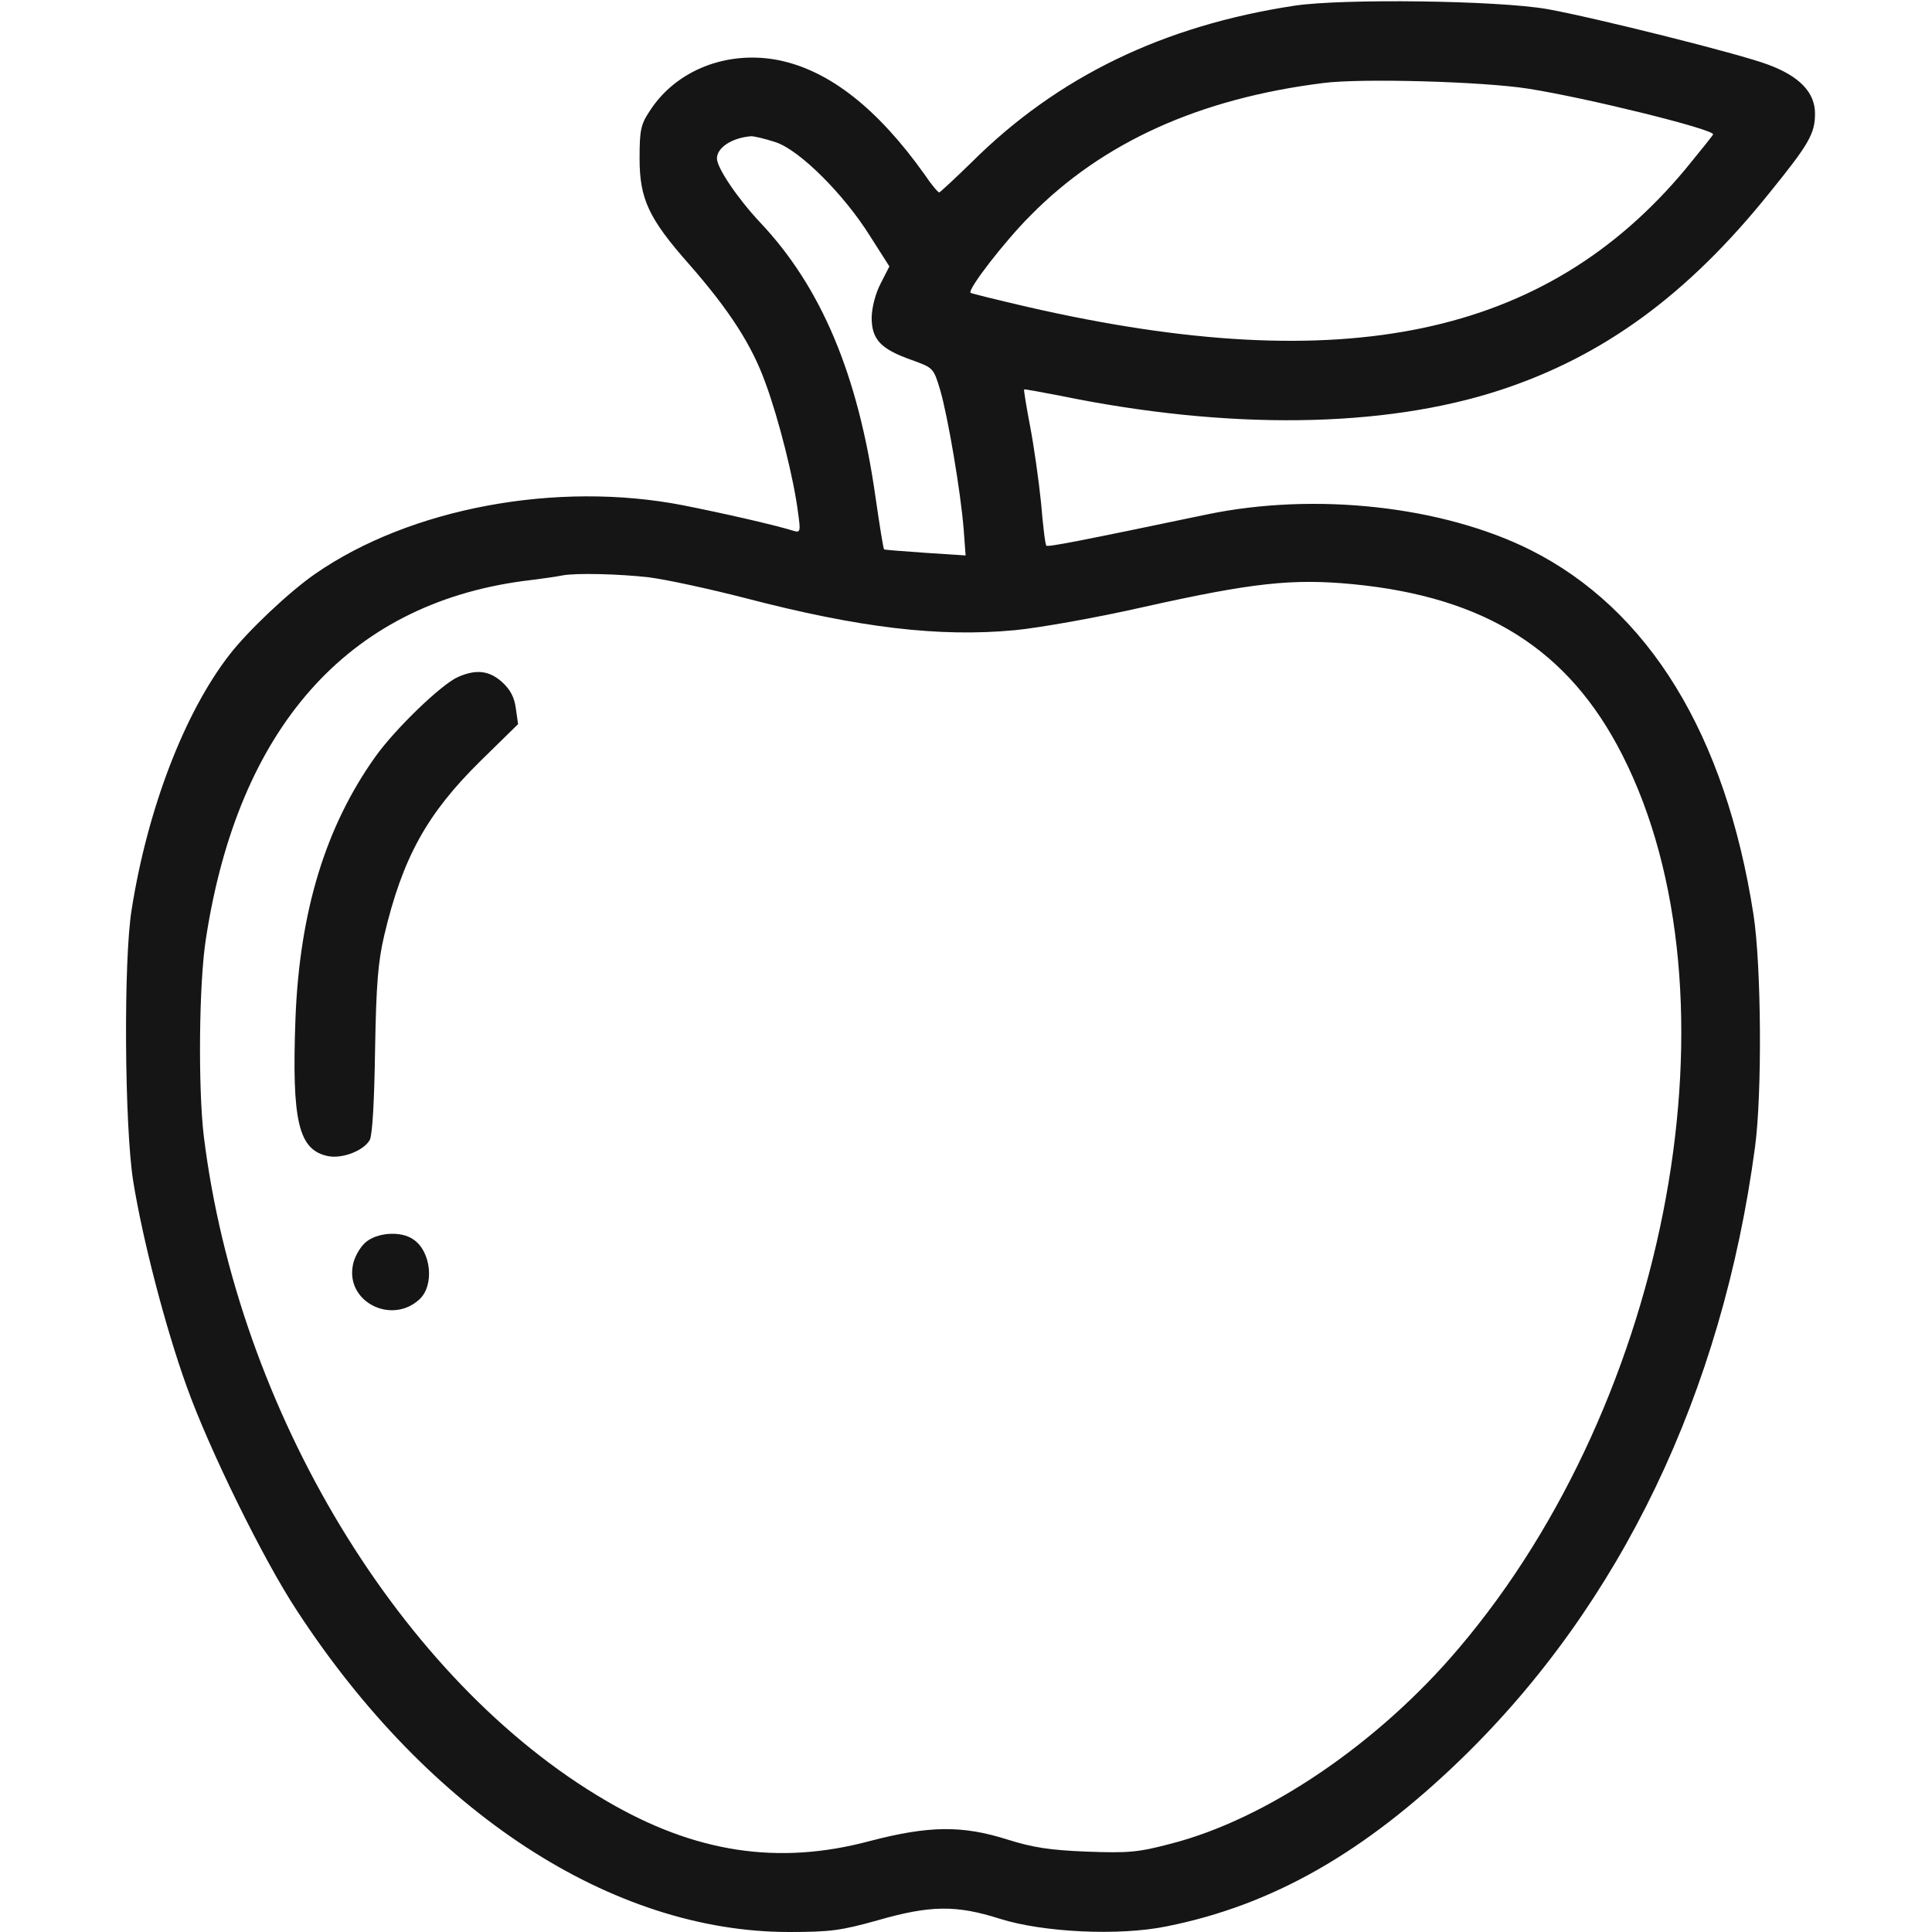 <svg xmlns="http://www.w3.org/2000/svg" width="512" height="512" fill="none" viewBox="0 0 512 512"><g fill="#151515"><path d="M343.096 1.5c-34.9 5.3-62.9 18.9-85.6 41.5-4.5 4.4-8.4 8-8.6 8-.3 0-2.1-2.1-3.9-4.8-12.4-17.4-25.1-27.4-38.4-30.2-13.7-2.8-27.4 2.5-34.4 13.4-2.4 3.6-2.7 5.1-2.7 12.6 0 10.7 2.4 15.9 13.1 28 10.7 12.2 16.7 21.5 20.3 31.6 3.5 9.5 7.5 25.4 8.6 34.3.7 4.9.6 5.3-1.1 4.8-5.5-1.7-19.3-4.8-29.4-6.8-33.4-6.5-72.3.7-97.5 18.2-6.8 4.7-17.7 15-22.6 21.3-12 15.4-21.8 41-26 67.6-2.2 13.3-1.9 57.5.4 72 2.5 15.5 8.5 38.7 14.2 54.5 5.9 16.5 20.3 45.9 29.3 59.5 34.9 53.4 83.4 85 130.3 85 11.1 0 13.8-.4 23.5-3.1 13.9-4 20.8-4.1 32.4-.4 11.4 3.6 31.6 4.6 44.2 2 28-5.6 52.4-19.5 78.2-44.5 42.1-40.9 69-96.9 77.7-162 1.9-14 1.7-48-.4-61.6-7.4-47.7-27.7-80.9-59.2-96.7-23.3-11.6-56.9-15.3-85.5-9.4-34.9 7.3-42.3 8.7-42.7 8.3-.3-.2-.9-5.3-1.4-11.3-.6-5.9-1.9-15.1-2.9-20.3s-1.7-9.6-1.6-9.8c.2-.1 4.5.7 9.7 1.7 44.3 9.1 85.5 8.6 116.4-1.5 27.5-9 49.9-25.4 71.6-52.5 10.3-12.7 11.9-15.5 11.9-20.8 0-5.6-4.1-9.9-12.5-13-7.7-2.9-46.2-12.5-58.5-14.7-13.3-2.3-54.1-2.8-66.9-.9zm61.9 22c15.3 2.4 49 10.7 49 12.1 0 .2-3.3 4.3-7.4 9.3-37 44.3-90.5 55.6-174 36.5-8.2-1.9-15.1-3.6-15.4-3.8-.8-.9 9-13.6 15.9-20.5 19.1-19.4 44.8-31 77.6-35.1 10-1.3 42.2-.4 54.3 1.5zm-199.4 14.2c6.3 2.1 18 13.7 25 24.9l5.1 8-2.3 4.5c-1.4 2.7-2.3 6.2-2.4 9 0 5.9 2.4 8.4 10.6 11.3 5.8 2.1 5.8 2.1 7.6 8.1 2 6.9 5.4 26.8 6.2 36.9l.5 6.8-10.7-.7c-5.9-.4-10.8-.8-10.9-.9-.2-.1-1.2-6.4-2.3-14-4.6-32.4-14.4-55.6-30.6-72.7-5.9-6.3-11.4-14.4-11.4-16.9 0-2.9 4-5.5 9.1-5.9.8 0 3.8.7 6.5 1.6zm-33.6 115.3c4.7.6 16.2 3.1 25.5 5.5 30.3 7.9 51.4 10.4 71.5 8.5 6.3-.6 21.6-3.3 33.9-6.1 29.1-6.5 39.6-7.6 55.5-6.1 35.2 3.4 57.3 17.3 71.5 45.2 32.4 63.6 12.9 170.7-43.3 236.8-21.3 25.2-50.9 45.3-76.3 51.8-8.7 2.3-11.2 2.5-22.3 2.1-9.9-.4-14.3-1.1-21-3.2-12-3.8-20.8-3.7-36.5.4-24.3 6.5-46.4 3.1-69.9-10.7-54.3-31.7-97.6-103.2-106.6-176.2-1.5-12.7-1.3-40.6.6-52.4 8.6-55.7 37.5-88.3 83.9-94.6 5-.6 9.7-1.3 10.5-1.5 3.6-.7 15.2-.4 23 .5z"/><path d="M121.398 179.4c-4.4 1.9-16.7 13.8-21.9 21.1-13.2 18.5-20.1 41-21.2 69.5-1 27.3.8 34.8 8.7 36.4 3.9.7 9.4-1.5 11-4.3.7-1.4 1.2-10.3 1.4-23.9.3-17.5.8-23.3 2.4-30.2 4.9-20.8 11.4-32.4 25.5-46.3l10-9.8-.6-4.2c-.4-3-1.5-5-3.7-7-3.4-3-6.8-3.4-11.6-1.3zM96.694 329.4c-1.4 1.3-2.9 4-3.2 6-1.8 9.6 10.2 15.7 17.6 9 4.1-3.7 3.2-12.7-1.5-15.9-3.3-2.4-9.9-1.9-12.9.9z"/></g></svg>